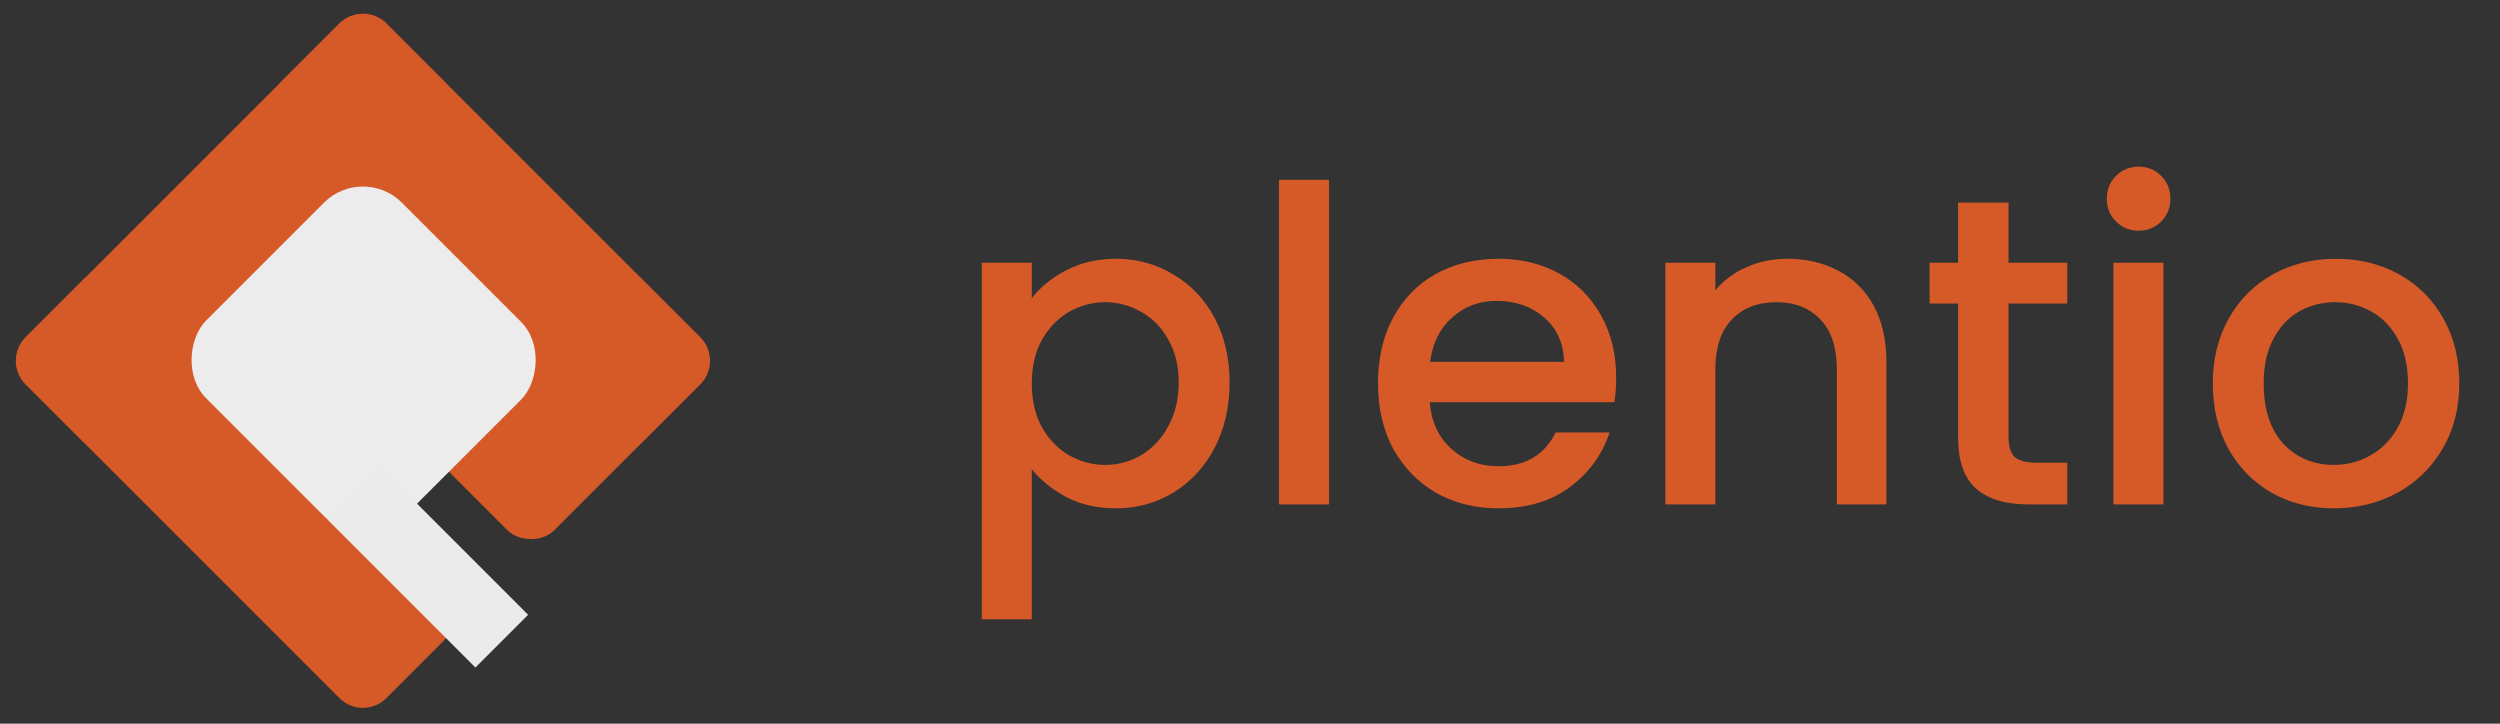 <svg width="114" height="33" viewBox="0 0 114 33" fill="none" xmlns="http://www.w3.org/2000/svg">
<rect x="0" y="0" width="114" height="33" fill="#333333" stroke="none"/>
<rect x="16.549" y="0" width="23.265" height="6.711" rx="1.505" transform="rotate(45 16.549 0)" fill="#D65928"/>
<rect x="4.843" y="11.706" width="23.265" height="6.711" rx="1.505" transform="rotate(45 4.843 11.706)" fill="#D65928"/>
<rect x="21.294" y="4.746" width="23.265" height="6.711" rx="1.505" transform="rotate(135 21.294 4.746)" fill="#D65928"/>
<rect x="33" y="16.451" width="12.438" height="6.711" rx="1.505" transform="rotate(135 33 16.451)" fill="#D65928"/>
<rect x="16.549" y="7.466" width="12.707" height="12.617" rx="2.509" transform="rotate(45 16.549 7.466)" fill="#ECECEC"/>
<rect x="17.376" y="21.328" width="9.485" height="3.4" transform="rotate(45 17.376 21.328)" fill="#EBEBEB"/>
<path d="M47.049 13.6C47.435 13.093 47.962 12.667 48.629 12.32C49.295 11.973 50.049 11.8 50.889 11.8C51.849 11.8 52.722 12.04 53.509 12.52C54.309 12.987 54.935 13.647 55.389 14.5C55.842 15.353 56.069 16.333 56.069 17.44C56.069 18.547 55.842 19.54 55.389 20.42C54.935 21.287 54.309 21.967 53.509 22.46C52.722 22.94 51.849 23.18 50.889 23.18C50.049 23.18 49.302 23.013 48.649 22.68C47.995 22.333 47.462 21.907 47.049 21.4V28.24H44.769V11.98H47.049V13.6ZM53.749 17.44C53.749 16.68 53.589 16.027 53.269 15.48C52.962 14.92 52.549 14.5 52.029 14.22C51.522 13.927 50.975 13.78 50.389 13.78C49.815 13.78 49.269 13.927 48.749 14.22C48.242 14.513 47.829 14.94 47.509 15.5C47.202 16.06 47.049 16.72 47.049 17.48C47.049 18.24 47.202 18.907 47.509 19.48C47.829 20.04 48.242 20.467 48.749 20.76C49.269 21.053 49.815 21.2 50.389 21.2C50.975 21.2 51.522 21.053 52.029 20.76C52.549 20.453 52.962 20.013 53.269 19.44C53.589 18.867 53.749 18.2 53.749 17.44ZM60.603 8.2V23H58.323V8.2H60.603ZM73.697 17.22C73.697 17.633 73.67 18.007 73.617 18.34H65.197C65.263 19.22 65.59 19.927 66.177 20.46C66.763 20.993 67.483 21.26 68.337 21.26C69.563 21.26 70.43 20.747 70.937 19.72H73.397C73.063 20.733 72.457 21.567 71.577 22.22C70.71 22.86 69.63 23.18 68.337 23.18C67.283 23.18 66.337 22.947 65.497 22.48C64.67 22 64.017 21.333 63.537 20.48C63.07 19.613 62.837 18.613 62.837 17.48C62.837 16.347 63.063 15.353 63.517 14.5C63.983 13.633 64.63 12.967 65.457 12.5C66.297 12.033 67.257 11.8 68.337 11.8C69.377 11.8 70.303 12.027 71.117 12.48C71.93 12.933 72.563 13.573 73.017 14.4C73.47 15.213 73.697 16.153 73.697 17.22ZM71.317 16.5C71.303 15.66 71.003 14.987 70.417 14.48C69.83 13.973 69.103 13.72 68.237 13.72C67.45 13.72 66.777 13.973 66.217 14.48C65.657 14.973 65.323 15.647 65.217 16.5H71.317ZM81.5 11.8C82.367 11.8 83.14 11.98 83.82 12.34C84.514 12.7 85.054 13.233 85.44 13.94C85.827 14.647 86.02 15.5 86.02 16.5V23H83.76V16.84C83.76 15.853 83.514 15.1 83.02 14.58C82.527 14.047 81.854 13.78 81 13.78C80.147 13.78 79.467 14.047 78.96 14.58C78.467 15.1 78.22 15.853 78.22 16.84V23H75.94V11.98H78.22V13.24C78.594 12.787 79.067 12.433 79.64 12.18C80.227 11.927 80.847 11.8 81.5 11.8ZM91.589 13.84V19.94C91.589 20.353 91.682 20.653 91.869 20.84C92.069 21.013 92.402 21.1 92.869 21.1H94.269V23H92.469C91.442 23 90.655 22.76 90.109 22.28C89.562 21.8 89.289 21.02 89.289 19.94V13.84H87.989V11.98H89.289V9.24H91.589V11.98H94.269V13.84H91.589ZM97.53 10.52C97.117 10.52 96.77 10.38 96.49 10.1C96.21 9.82 96.07 9.473 96.07 9.06C96.07 8.647 96.21 8.3 96.49 8.02C96.77 7.74 97.117 7.6 97.53 7.6C97.93 7.6 98.27 7.74 98.55 8.02C98.83 8.3 98.97 8.647 98.97 9.06C98.97 9.473 98.83 9.82 98.55 10.1C98.27 10.38 97.93 10.52 97.53 10.52ZM98.65 11.98V23H96.37V11.98H98.65ZM106.424 23.18C105.384 23.18 104.444 22.947 103.604 22.48C102.764 22 102.104 21.333 101.624 20.48C101.144 19.613 100.904 18.613 100.904 17.48C100.904 16.36 101.15 15.367 101.644 14.5C102.137 13.633 102.81 12.967 103.664 12.5C104.517 12.033 105.47 11.8 106.524 11.8C107.577 11.8 108.53 12.033 109.384 12.5C110.237 12.967 110.91 13.633 111.404 14.5C111.897 15.367 112.144 16.36 112.144 17.48C112.144 18.6 111.89 19.593 111.384 20.46C110.877 21.327 110.184 22 109.304 22.48C108.437 22.947 107.477 23.18 106.424 23.18ZM106.424 21.2C107.01 21.2 107.557 21.06 108.064 20.78C108.584 20.5 109.004 20.08 109.324 19.52C109.644 18.96 109.804 18.28 109.804 17.48C109.804 16.68 109.65 16.007 109.344 15.46C109.037 14.9 108.63 14.48 108.124 14.2C107.617 13.92 107.07 13.78 106.484 13.78C105.897 13.78 105.35 13.92 104.844 14.2C104.35 14.48 103.957 14.9 103.664 15.46C103.37 16.007 103.224 16.68 103.224 17.48C103.224 18.667 103.524 19.587 104.124 20.24C104.737 20.88 105.504 21.2 106.424 21.2Z" fill="#D65928"/>
</svg>
